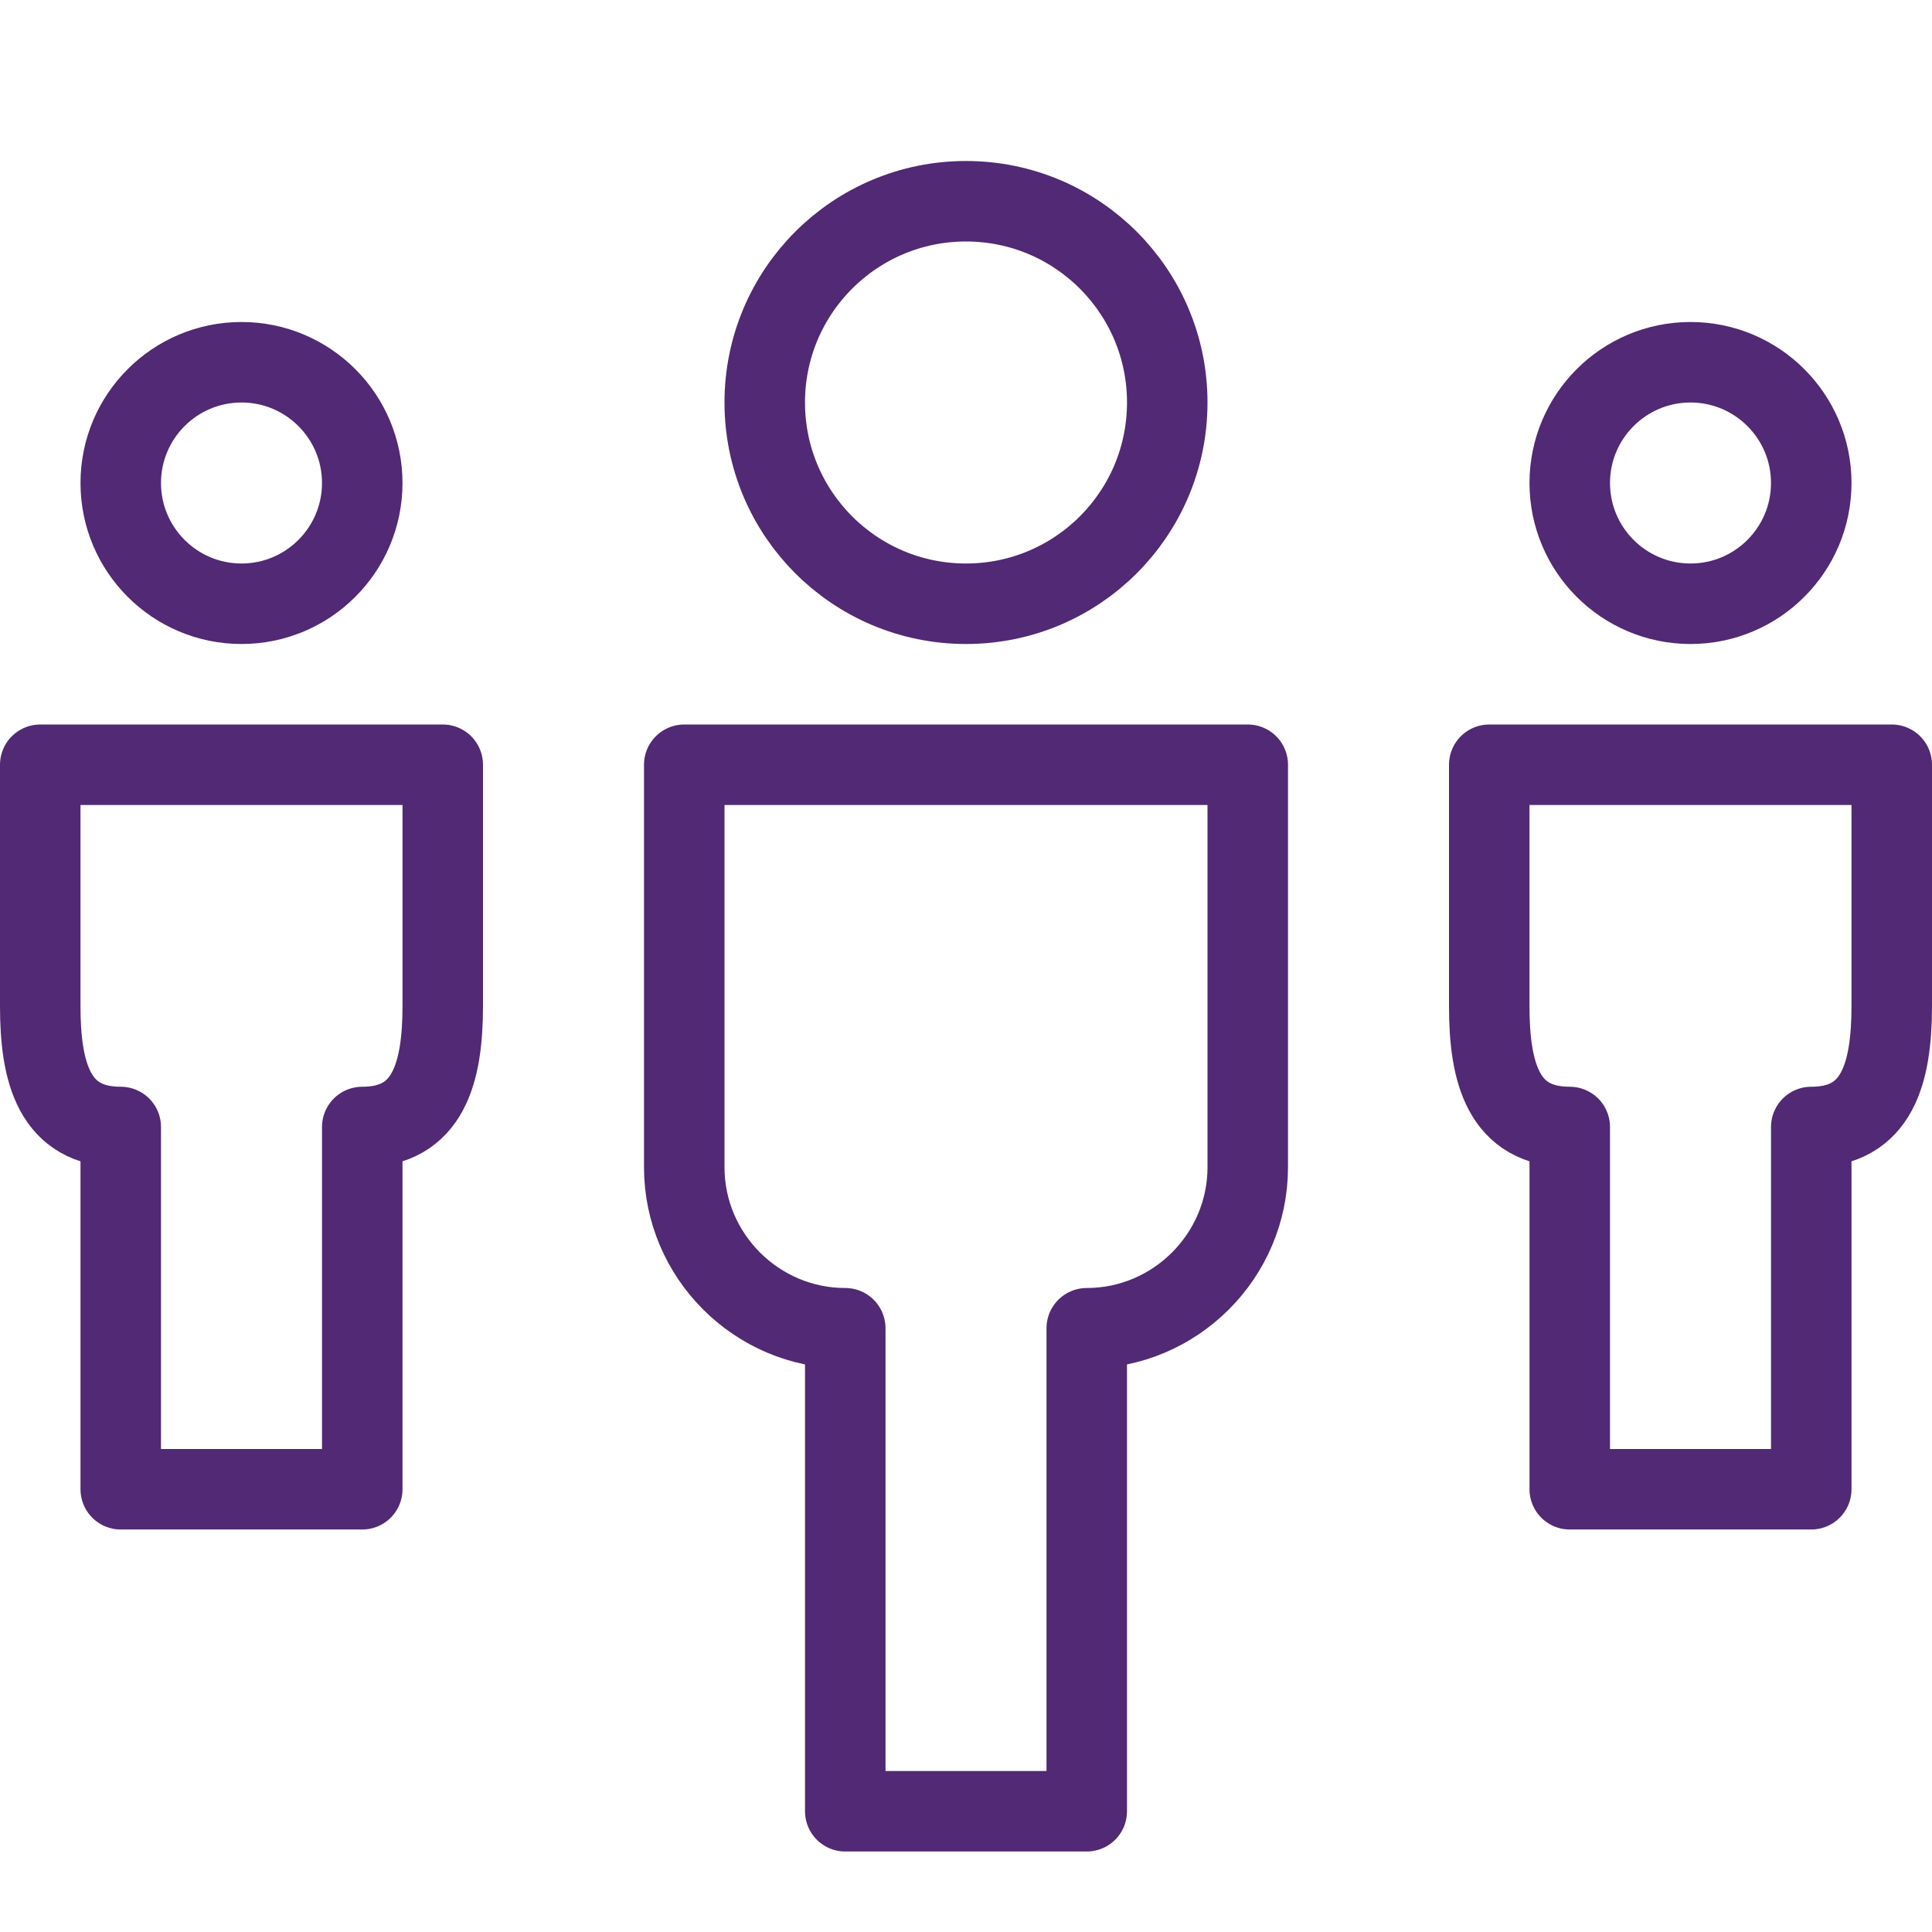 <?xml version="1.0" encoding="utf-8"?>
<svg x="0px" y="0px" width="24px" height="24px" viewBox="0 0 24 24" xmlns="http://www.w3.org/2000/svg">
  <g id="Outline_Icons_1_">
    <g id="Outline_Icons">
      <g>
        <path fill="none" stroke-linejoin="round" stroke-miterlimit="10" d="M0.5,9.5v3c0,0.825,0.175,1.5,1,1.5v4.5h3&#10;&#9;&#9;&#9;&#9;V14c0.824,0,0.999-0.676,1-1.5v-3H0.5z" style="stroke: rgb(82, 41, 116);"/>
        <path fill="none" stroke-linejoin="round" stroke-miterlimit="10" d="M18.5,9.5v3c0,0.825,0.175,1.5,1,1.5v4.5&#10;&#9;&#9;&#9;&#9;h3V14c0.824,0,0.999-0.676,1-1.5v-3H18.5z" style="stroke: rgb(82, 41, 116);"/>
        <path fill="none" stroke-linejoin="round" stroke-miterlimit="10" d="M8.5,9.5h7v5c0,1.1-0.9,2-2,2v6h-3v-6&#10;&#9;&#9;&#9;&#9;c-1.101,0-2-0.9-2-2V9.5z" style="stroke: rgb(82, 41, 116);"/>
        <path fill="none" stroke-linejoin="round" stroke-miterlimit="10" d="M4.5,6c0,0.828-0.672,1.5-1.5,1.5l0,0&#10;&#9;&#9;&#9;&#9;C2.172,7.5,1.5,6.828,1.5,6l0,0c0-0.828,0.672-1.5,1.5-1.5l0,0C3.828,4.5,4.5,5.172,4.5,6L4.5,6z" style="stroke: rgb(82, 41, 116);"/>
        <path fill="none" stroke-linejoin="round" stroke-miterlimit="10" d="M22.5,6c0,0.828-0.672,1.5-1.5,1.5l0,0&#10;&#9;&#9;&#9;&#9;c-0.828,0-1.5-0.672-1.5-1.5l0,0c0-0.828,0.672-1.5,1.5-1.5l0,0C21.828,4.5,22.5,5.172,22.5,6L22.5,6z" style="stroke: rgb(82, 41, 116);"/>
        <path fill="none" stroke-linejoin="round" stroke-miterlimit="10" d="M14.5,5c0,1.381-1.119,2.5-2.5,2.5l0,0&#10;&#9;&#9;&#9;&#9;c-1.381,0-2.5-1.119-2.5-2.5l0,0c0-1.381,1.119-2.5,2.5-2.5l0,0C13.381,2.5,14.5,3.619,14.5,5L14.5,5z" style="stroke: rgb(82, 41, 116);"/>
      </g>
    </g>
    <g id="New_icons_1_"/>
  </g>
  <g id="Invisible_Shape">
    <rect fill="none" width="24" height="24"/>
  </g>
</svg>